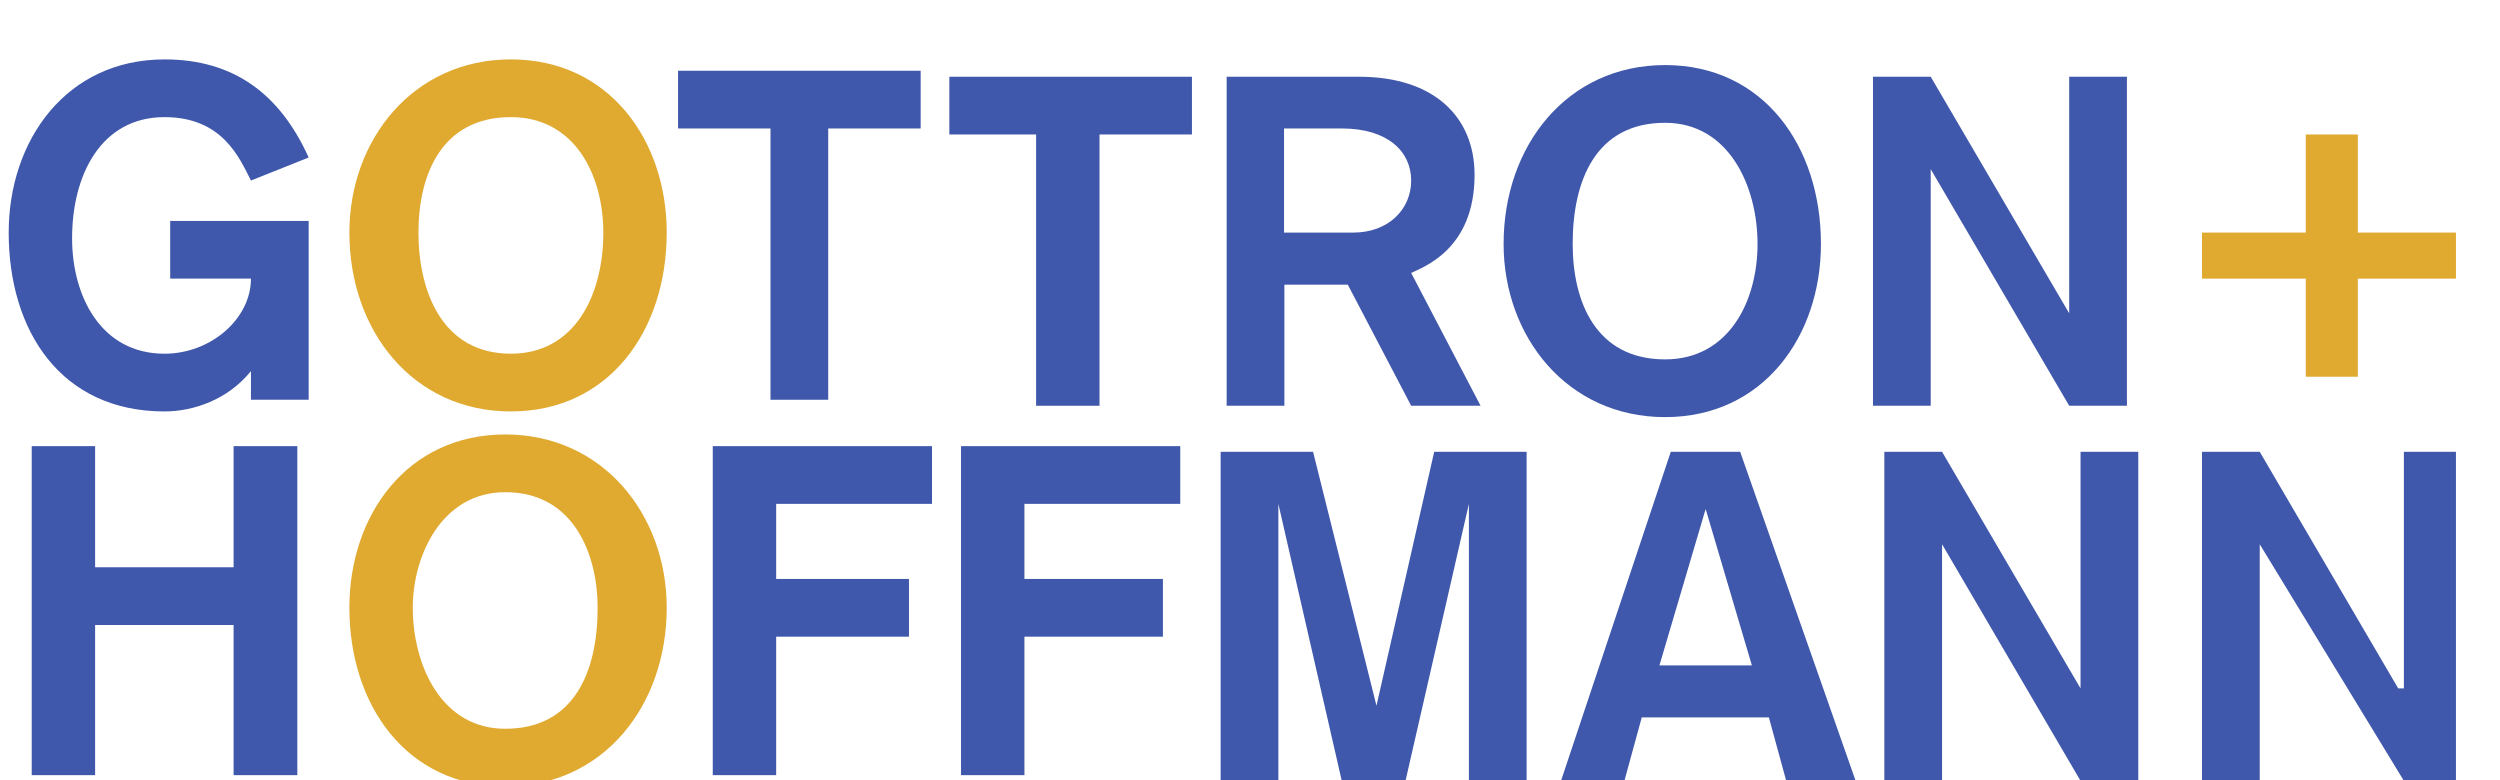 <?xml version="1.0" encoding="UTF-8"?>
<svg xmlns="http://www.w3.org/2000/svg" xmlns:xlink="http://www.w3.org/1999/xlink" xmlns:xodm="http://www.corel.com/coreldraw/odm/2003" xml:space="preserve" width="74.924mm" height="23.381mm" version="1.1" style="shape-rendering:geometricPrecision; text-rendering:geometricPrecision; image-rendering:optimizeQuality; fill-rule:evenodd; clip-rule:evenodd" viewBox="0 0 7492 2338">
 <defs>
  <style type="text/css">
   
    .fil0 {fill:#4058AB}
    .fil1 {fill:#E0A92F}
   
  </style>
 </defs>
 <g id="Ebene_x0020_1">
  <g id="_2575102294720">
   <g id="_1833159511072">
    <path class="fil0" d="M752 541c-35,-69 -86,-190 -259,-190 -190,0 -277,173 -277,363 0,173 86,346 277,346 138,0 259,-104 259,-225l-242 0 0 -173 415 0 0 536 -173 0 0 -86c-69,86 -173,121 -259,121 -311,0 -467,-242 -467,-536 0,-277 173,-519 467,-519 208,0 346,104 432,294l-173 69 0 0z"></path>
    <g>
     <path class="fil1" d="M1254 697c0,173 69,363 277,363 190,0 277,-173 277,-363 0,-173 -86,-346 -277,-346 -208,0 -277,173 -277,346l0 0zm744 0c0,294 -173,536 -467,536 -294,0 -484,-242 -484,-536 0,-277 190,-519 484,-519 294,0 467,242 467,519z"></path>
    </g>
    <polygon class="fil0" points="2309,385 2032,385 2032,212 2759,212 2759,385 2482,385 2482,1198 2309,1198 "></polygon>
    <polygon class="fil0" points="3105,403 2845,403 2845,230 3572,230 3572,403 3295,403 3295,1216 3105,1216 "></polygon>
    <path class="fil0" d="M3675 230l398 0c225,0 346,121 346,294 0,225 -156,277 -190,294l208 398 -208 0 -190 -363 -190 0 0 363 -173 0 0 -986 0 0 0 0zm173 467l208 0c104,0 173,-69 173,-156 0,-86 -69,-156 -208,-156l-173 0 0 311 0 0z"></path>
    <g>
     <path class="fil0" d="M4713 731c0,173 69,346 277,346 190,0 277,-173 277,-346 0,-173 -86,-363 -277,-363 -208,0 -277,173 -277,363l0 0zm744 0c0,277 -173,519 -467,519 -294,0 -484,-242 -484,-519 0,-294 190,-536 484,-536 294,0 467,242 467,536z"></path>
    </g>
    <polygon class="fil0" points="5613,230 5786,230 6201,939 6201,939 6201,230 6374,230 6374,1216 6201,1216 5786,507 5786,507 5786,1216 5613,1216 "></polygon>
    <polygon class="fil0" points="95,1337 285,1337 285,1700 700,1700 700,1337 891,1337 891,2323 700,2323 700,1873 285,1873 285,2323 95,2323 "></polygon>
    <g>
     <path class="fil1" d="M1237 1821c0,173 86,363 277,363 208,0 277,-173 277,-363 0,-156 -69,-346 -277,-346 -190,0 -277,190 -277,346l0 0zm761 0c0,294 -190,536 -484,536 -294,0 -467,-242 -467,-536 0,-277 173,-519 467,-519 294,0 484,242 484,519z"></path>
    </g>
    <polygon class="fil0" points="2136,1337 2793,1337 2793,1510 2326,1510 2326,1735 2724,1735 2724,1908 2326,1908 2326,2323 2136,2323 "></polygon>
    <polygon class="fil0" points="2880,1337 3537,1337 3537,1510 3070,1510 3070,1735 3485,1735 3485,1908 3070,1908 3070,2323 2880,2323 "></polygon>
    <polygon class="fil0" points="3658,1354 3935,1354 4125,2115 4125,2115 4298,1354 4575,1354 4575,2340 4402,2340 4402,1510 4402,1510 4212,2340 4021,2340 3831,1510 3831,1510 3831,2340 3658,2340 "></polygon>
    <path class="fil0" d="M5111 1527l0 0 -138 467 277 0 -138 -467 0 0zm-104 -173l208 0 346 986 -208 0 -52 -190 -381 0 -52 190 -190 0 329 -986z"></path>
    <polygon class="fil0" points="5647,1354 5820,1354 6235,2063 6235,2063 6235,1354 6408,1354 6408,2340 6235,2340 5820,1631 5820,1631 5820,2340 5647,2340 "></polygon>
    <polygon class="fil0" points="6599,1354 6772,1354 7187,2063 7204,2063 7204,1354 7360,1354 7360,2340 7204,2340 6772,1631 6772,1631 6772,2340 6599,2340 "></polygon>
    <polygon class="fil1" points="6910,835 6599,835 6599,697 6910,697 6910,403 7066,403 7066,697 7360,697 7360,835 7066,835 7066,1129 6910,1129 "></polygon>
   </g>
  </g>
 </g>
</svg>
